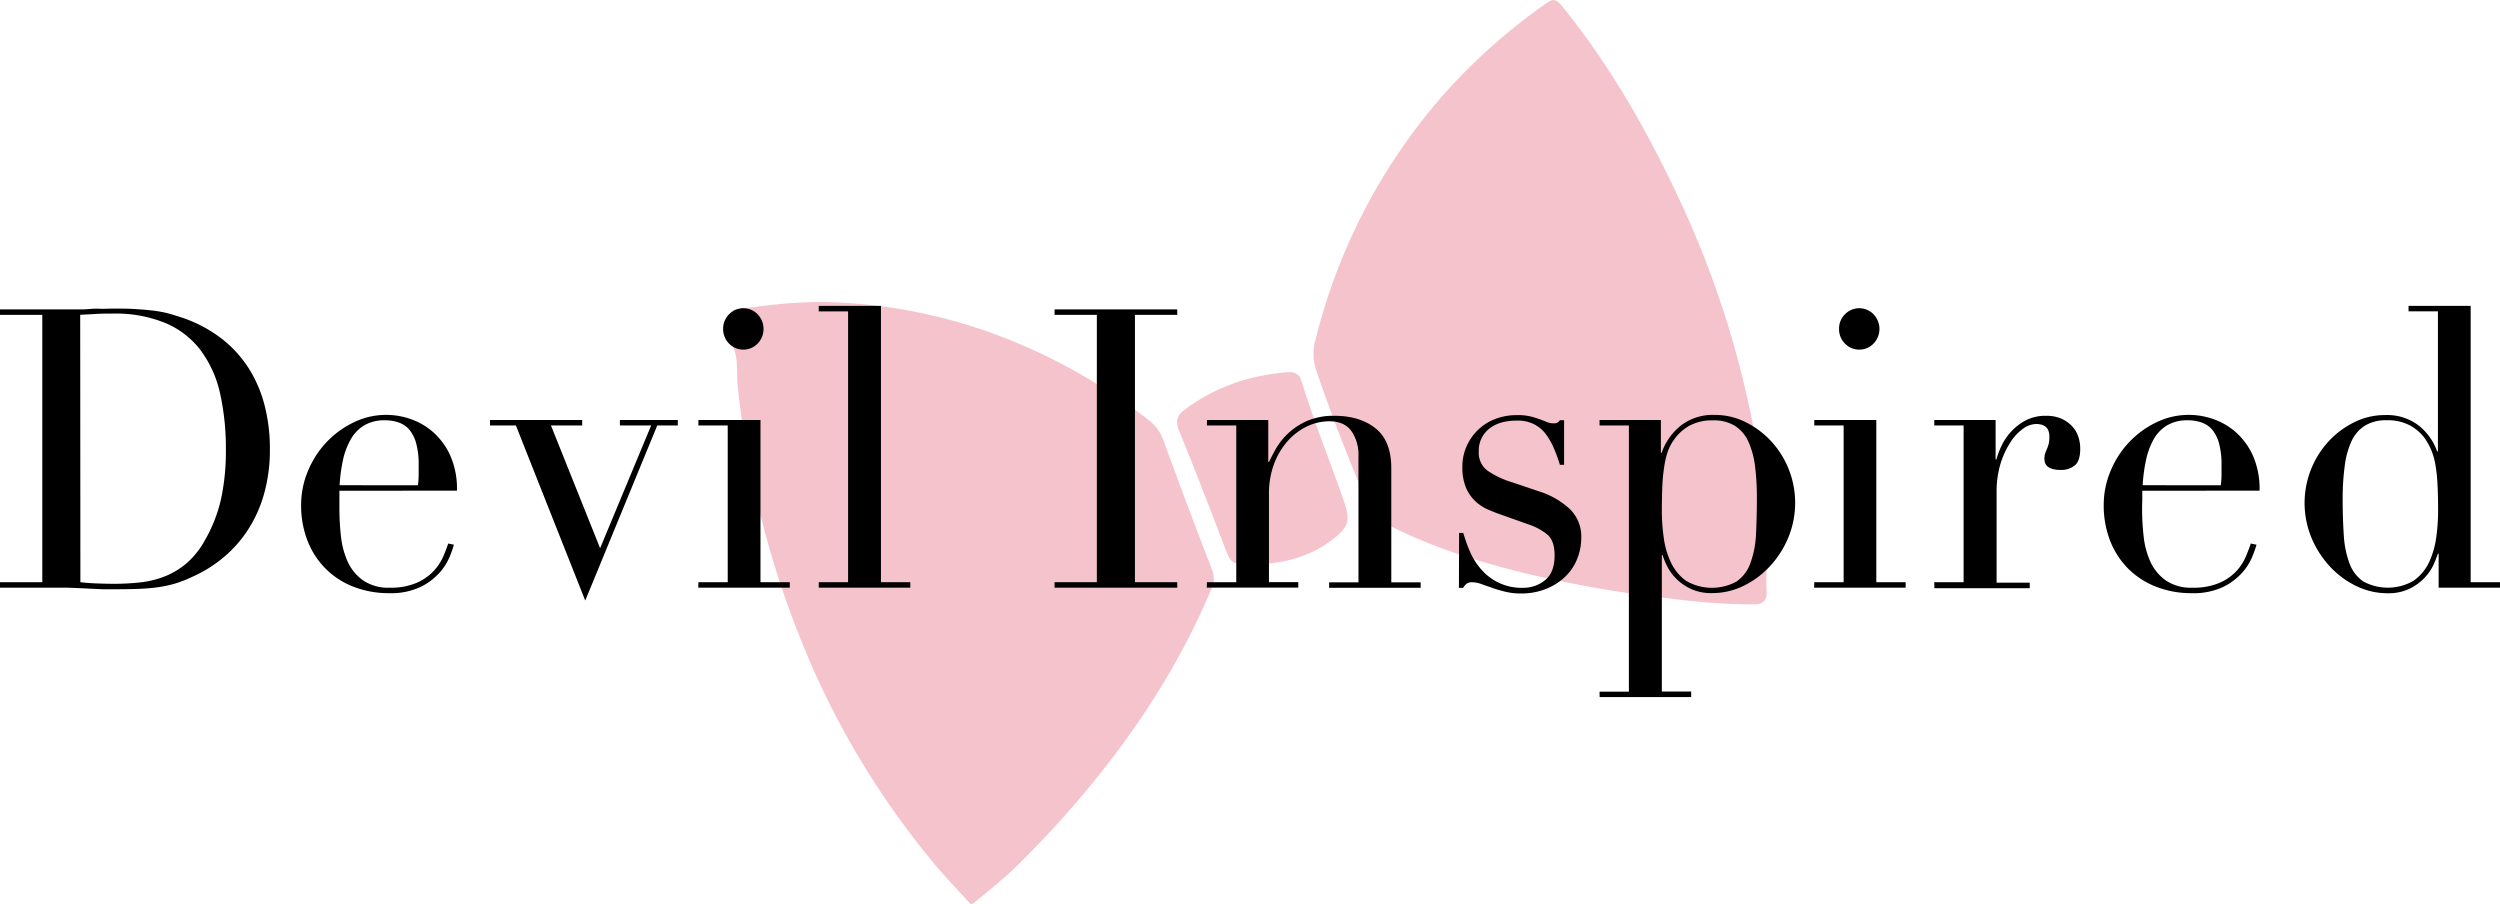 <svg xmlns="http://www.w3.org/2000/svg" viewBox="0 0 655.54 236.94"><defs><style>.cls-1{fill:#f5c3cb;}</style></defs><g id="layer-logo" data-name="layer-logo"><g id="layer-logo-2" data-name="layer-logo-2"><g id="FcNT3v.tif"><path class="cls-1" d="M192.27,81.24c8.49-1.2,17-2.28,25.6-2a137.39,137.39,0,0,1,48.39,10.51,149.57,149.57,0,0,1,34.82,20.31,11.65,11.65,0,0,1,4,5.4q6.18,17,12.7,33.86a6.08,6.08,0,0,1-.09,5c-7.74,18.5-18.37,35.24-31,50.74a264,264,0,0,1-20,21.93c-3.66,3.58-7.64,6.75-11.6,10h-.65c-3.35-3.71-6.87-7.29-10-11.15a217.88,217.88,0,0,1-30.23-48.22,249.55,249.55,0,0,1-20.77-76.3c-.37-3.4.25-6.94-1.16-10.22Z"/><path class="cls-1" d="M463.22,146.94c0,3.31-.12,5.71,0,8.1s-.78,3.42-3.37,3.45A170.59,170.59,0,0,1,438.44,157,317.29,317.29,0,0,1,401,150.58c-12.4-3-24.52-6.69-36-12.44a13.08,13.08,0,0,1-6.67-6.75C353.45,120,349,108.46,345,96.71a14,14,0,0,1,.11-8.26,152.84,152.84,0,0,1,33.31-63.52,154.87,154.87,0,0,1,26.94-24c1.61-1.15,2.52-1.44,4.11.51,12.78,15.74,22.67,33.17,31.18,51.49a252.47,252.47,0,0,1,17.58,51.73,191.38,191.38,0,0,1,4.47,31.18C462.9,139.83,463.26,143.83,463.22,146.94Z"/><path class="cls-1" d="M328.37,148c-5.65,0-5.54-.06-7.57-5.39-3.79-10-7.63-19.9-11.65-29.77-1-2.47-.6-3.84,1.5-5.43,8-6,17-9,26.87-9.81,1.85-.15,3.16.34,3.75,2.28,3.32,10.93,7.69,21.49,11.38,32.29,1.47,4.3.79,6.11-2.94,9.07C343.43,146.19,336.17,147.9,328.37,148Z"/></g><path d="M0,152.66H11.09V82.56H0V81.13H18.58c.93,0,1.86,0,2.8,0s1.86-.09,2.79-.16,1.87,0,2.8,0,1.86-.05,2.8-.05c2,0,3.78,0,5.34.1s3,.19,4.4.36A32.36,32.36,0,0,1,43.4,82c1.23.31,2.55.7,4,1.18a35.63,35.63,0,0,1,10.54,5.48,30.94,30.94,0,0,1,7.29,7.94,33.9,33.9,0,0,1,4.19,9.84,45.39,45.39,0,0,1,1.35,11.17,42.52,42.52,0,0,1-1.6,12.15,34.48,34.48,0,0,1-4.39,9.53,32.53,32.53,0,0,1-6.54,7.17,34.18,34.18,0,0,1-8,4.87,30.38,30.38,0,0,1-4.54,1.75,32.1,32.1,0,0,1-4.4.92c-1.49.2-3.14.34-4.94.41s-3.86.1-6.19.1c-1,0-2.07,0-3.2,0l-3.4-.15c-1.13-.07-2.24-.12-3.34-.16S18,154.1,17,154.1H0Zm21.08,0c1.13.14,2.44.25,3.94.31s3.15.11,4.95.11a63,63,0,0,0,6.74-.36,24.87,24.87,0,0,0,6.39-1.54,20.53,20.53,0,0,0,5.7-3.38A21.78,21.78,0,0,0,53.54,142,39.33,39.33,0,0,0,58,130.68,60.27,60.27,0,0,0,59.23,118a66.54,66.54,0,0,0-1.49-14.7,29.8,29.8,0,0,0-5-11.28,22.58,22.58,0,0,0-9.14-7.22,34.23,34.23,0,0,0-14.08-2.57c-1.67,0-3.18,0-4.55.11l-3.94.2Z"/><path d="M89,128.68c0,.69,0,1.39,0,2.1s0,1.63,0,2.72a64.87,64.87,0,0,0,.4,7.07,21.73,21.73,0,0,0,1.75,6.66,12.27,12.27,0,0,0,4,4.92,11.62,11.62,0,0,0,7,1.95,17.09,17.09,0,0,0,7.24-1.33,13.39,13.39,0,0,0,4.49-3.23,14,14,0,0,0,2.45-3.84q.8-1.95,1.2-3.18l1.5.31a31.54,31.54,0,0,1-1.15,3.23,15,15,0,0,1-2.7,4.2,16.33,16.33,0,0,1-5,3.69,18.2,18.2,0,0,1-8.14,1.59,25.25,25.25,0,0,1-9.24-1.65,21,21,0,0,1-7.35-4.71,21.33,21.33,0,0,1-4.79-7.33,25.36,25.36,0,0,1-1.7-9.48,22.79,22.79,0,0,1,1.75-8.76,24.6,24.6,0,0,1,4.79-7.53,24,24,0,0,1,7.15-5.28,19.37,19.37,0,0,1,14.78-1,17.74,17.74,0,0,1,5.94,3.33,18.37,18.37,0,0,1,4.6,6.1,21.5,21.5,0,0,1,1.85,9.43Zm20.58-1.43a20,20,0,0,0,.2-2.67V122a21.3,21.3,0,0,0-.65-5.74,9.51,9.51,0,0,0-1.8-3.59,6.38,6.38,0,0,0-2.8-1.89,10.77,10.77,0,0,0-3.54-.57,10.37,10.37,0,0,0-5.6,1.39,10.05,10.05,0,0,0-3.49,3.74,19.33,19.33,0,0,0-2,5.43,43.61,43.61,0,0,0-.85,6.46Z"/><path d="M128.49,110.13h24.17v1.44h-8.19l12.89,32.18,13.38-32.18h-8.19v-1.44h15.18v1.44h-5.39l-18.88,45.91-18.18-45.91h-6.79Z"/><path d="M183.13,152.66h7.69V111.57h-7.69v-1.44h16.28v42.53h7.69v1.44h-24Zm6.49-66.41a5.31,5.31,0,0,1,1.55-3.84,5.21,5.21,0,0,1,7.49,0,5.54,5.54,0,0,1,0,7.69,5.23,5.23,0,0,1-7.49,0A5.34,5.34,0,0,1,189.62,86.25Z"/><path d="M214.69,152.66h7.69v-71h-7.69V80.2H231v72.46h7.7v1.44h-24Z"/><path d="M276.52,152.66h11.09V82.56H276.52V81.13h32.17v1.43H297.6v70.1h11.09v1.44H276.52Z"/><path d="M316.48,152.66h7.69V111.57h-7.69v-1.44h16.08v11h.2c.4-.89,1-2,1.75-3.38a17.53,17.53,0,0,1,8.14-7.33,17.36,17.36,0,0,1,7.29-1.39c4.4,0,8,1.1,10.74,3.28s4.14,5.68,4.14,10.46v29.92h7.7v1.44h-24v-1.44h7.69v-33.1a10.9,10.9,0,0,0-1.85-6.56q-1.85-2.56-5.74-2.56a13.62,13.62,0,0,0-6.09,1.43,16.18,16.18,0,0,0-5.1,4,19.16,19.16,0,0,0-3.44,6,22.12,22.12,0,0,0-1.25,7.58v23.16h7.69v1.44h-24Z"/><path d="M382.6,139.75h1.1a39.79,39.79,0,0,0,1.8,5,17.31,17.31,0,0,0,2.95,4.61,13.92,13.92,0,0,0,11,4.77,8.9,8.9,0,0,0,5.69-2c1.66-1.33,2.5-3.5,2.5-6.51q0-3.89-1.95-5.48a15.06,15.06,0,0,0-4.55-2.51l-7.79-2.77c-1-.34-2.08-.77-3.25-1.28a11.8,11.8,0,0,1-3.24-2.15,10.39,10.39,0,0,1-2.45-3.54,13.84,13.84,0,0,1-.95-5.53,13,13,0,0,1,1.1-5.33,13.7,13.7,0,0,1,3-4.31,13.42,13.42,0,0,1,4.54-2.87,15.87,15.87,0,0,1,5.75-1,14.16,14.16,0,0,1,3.54.36c.9.24,1.68.48,2.35.72s1.26.48,1.8.71a4.57,4.57,0,0,0,1.9.36,1.71,1.71,0,0,0,1.59-.82h1.1v11.69h-1.1a42.46,42.46,0,0,0-1.59-4.36,17.58,17.58,0,0,0-2.15-3.74,8.83,8.83,0,0,0-3.1-2.56,9.54,9.54,0,0,0-4.34-.93q-4.8,0-7.45,2.21a7.28,7.28,0,0,0-2.64,5.89,5.85,5.85,0,0,0,2.24,5,23.39,23.39,0,0,0,6.65,3.13l7.29,2.46a20.91,20.91,0,0,1,7.69,4.51,10,10,0,0,1,3,7.58,14.65,14.65,0,0,1-1.05,5.43,13.22,13.22,0,0,1-3.1,4.67,15.75,15.75,0,0,1-5,3.23,17.57,17.57,0,0,1-6.74,1.23,16.55,16.55,0,0,1-4.05-.47c-1.23-.3-2.37-.63-3.4-1s-2-.67-2.84-1a7.22,7.22,0,0,0-2.4-.47,2.3,2.3,0,0,0-1.6.47,4.21,4.21,0,0,0-.8,1h-1.1Z"/><path d="M419.43,181.36h7.69V111.57h-7.69v-1.44h16.08v8.61h.2a15.66,15.66,0,0,1,5-7.12,13.64,13.64,0,0,1,8.94-2.82,17.79,17.79,0,0,1,8.09,1.9,23,23,0,0,1,6.69,5,23.8,23.8,0,0,1,4.6,7.33,23.9,23.9,0,0,1-.05,17.78,25.39,25.39,0,0,1-4.75,7.53,23.3,23.3,0,0,1-6.94,5.23,18.71,18.71,0,0,1-8.34,1.95,12.81,12.81,0,0,1-5.75-1.18,13.74,13.74,0,0,1-3.84-2.77,12.65,12.65,0,0,1-2.3-3.28,20,20,0,0,1-1.1-2.72h-.2v35.77h7.69v1.44h-24Zm41.25-50.73a65.19,65.19,0,0,0-.49-8.46,22.27,22.27,0,0,0-1.75-6.4,9.55,9.55,0,0,0-3.5-4.1,10.46,10.46,0,0,0-5.74-1.44,12.37,12.37,0,0,0-6.09,1.34,11.89,11.89,0,0,0-3.9,3.38,12.87,12.87,0,0,0-1.75,3.07,21,21,0,0,0-1,3.9,43.69,43.69,0,0,0-.55,5.17q-.15,2.92-.15,6.92a50.94,50.94,0,0,0,.5,7,22,22,0,0,0,1.9,6.51,12.41,12.41,0,0,0,3.94,4.77,13.47,13.47,0,0,0,13.24.2,9.83,9.83,0,0,0,3.6-4.71,25.34,25.34,0,0,0,1.5-7.44C460.59,137.41,460.68,134.18,460.68,130.63Z"/><path d="M475.74,152.66h7.69V111.57h-7.69v-1.44H492v42.53h7.69v1.44h-24Zm6.49-66.41a5.27,5.27,0,0,1,1.55-3.84,5.21,5.21,0,0,1,7.49,0,5.54,5.54,0,0,1,0,7.69,5.23,5.23,0,0,1-7.49,0A5.3,5.3,0,0,1,482.23,86.25Z"/><path d="M507.2,152.66h7.69V111.57H507.2v-1.44h16.08v10.35h.2a21.7,21.7,0,0,1,1.3-3.48,15,15,0,0,1,2.5-3.74,14.23,14.23,0,0,1,3.84-3,11.23,11.23,0,0,1,5.45-1.23,9.63,9.63,0,0,1,4,.77,8.74,8.74,0,0,1,2.8,2,7.34,7.34,0,0,1,1.6,2.72,10,10,0,0,1,.5,3.07q0,3.39-1.5,4.51a5.66,5.66,0,0,1-3.5,1.13q-4.4,0-4.39-2.87a4.39,4.39,0,0,1,.2-1.49c.13-.37.28-.75.45-1.12a12,12,0,0,0,.45-1.29,8.16,8.16,0,0,0,.2-2c0-2.18-1.17-3.28-3.5-3.28a6.09,6.09,0,0,0-3.4,1.23,12.82,12.82,0,0,0-3.34,3.59,22.91,22.91,0,0,0-2.6,5.69,25.38,25.38,0,0,0-1,7.64v23.46h8.69v1.44h-25Z"/><path d="M561.74,128.68c0,.69,0,1.39,0,2.1s-.05,1.63-.05,2.72a64.87,64.87,0,0,0,.4,7.07,21.73,21.73,0,0,0,1.75,6.66,12.27,12.27,0,0,0,4,4.92,11.62,11.62,0,0,0,7.05,1.95,17.09,17.09,0,0,0,7.24-1.33,13.39,13.39,0,0,0,4.49-3.23A14,14,0,0,0,589,145.7q.79-1.95,1.2-3.18l1.5.31a31.54,31.54,0,0,1-1.15,3.23,15,15,0,0,1-2.7,4.2,16.33,16.33,0,0,1-5,3.69,18.2,18.2,0,0,1-8.14,1.59,25.29,25.29,0,0,1-9.24-1.65,21.08,21.08,0,0,1-7.35-4.71,21.33,21.33,0,0,1-4.79-7.33,25.36,25.36,0,0,1-1.7-9.48,22.79,22.79,0,0,1,1.75-8.76,24.6,24.6,0,0,1,4.79-7.53,24.11,24.11,0,0,1,7.15-5.28,19.37,19.37,0,0,1,14.78-1,17.74,17.74,0,0,1,5.94,3.33,18.24,18.24,0,0,1,4.6,6.1,21.5,21.5,0,0,1,1.85,9.43Zm20.58-1.43a20,20,0,0,0,.2-2.67V122a21.3,21.3,0,0,0-.65-5.74,9.66,9.66,0,0,0-1.8-3.59,6.38,6.38,0,0,0-2.8-1.89,10.77,10.77,0,0,0-3.54-.57,10.37,10.37,0,0,0-5.6,1.39,10.05,10.05,0,0,0-3.49,3.74,19.33,19.33,0,0,0-1.95,5.43,43.61,43.61,0,0,0-.85,6.46Z"/><path d="M631.56,80.2h16.29v72.46h7.69v1.44H639.45v-8.92h-.19a30.87,30.87,0,0,1-1.2,3,12.83,12.83,0,0,1-2.35,3.38,13.88,13.88,0,0,1-3.9,2.82,12.76,12.76,0,0,1-5.74,1.18,18.71,18.71,0,0,1-8.34-1.95,23.17,23.17,0,0,1-6.94-5.23,25.39,25.39,0,0,1-4.75-7.53,23.9,23.9,0,0,1,4.55-25.11,23,23,0,0,1,6.69-5,17.79,17.79,0,0,1,8.09-1.9,13.6,13.6,0,0,1,8.89,2.77,15.06,15.06,0,0,1,4.8,6.76h.2V81.64h-7.7Zm-17.28,50.43q0,5.33.3,9.68a25.34,25.34,0,0,0,1.5,7.44,9.83,9.83,0,0,0,3.6,4.71,13.46,13.46,0,0,0,13.23-.2,12.35,12.35,0,0,0,4-4.77,22.34,22.34,0,0,0,1.9-6.51,50.94,50.94,0,0,0,.5-7q0-4-.16-6.92a41.82,41.82,0,0,0-.54-5.17,18.76,18.76,0,0,0-1.1-3.9,18,18,0,0,0-1.7-3.07,11.89,11.89,0,0,0-3.9-3.38,12.42,12.42,0,0,0-6.09-1.34,10.46,10.46,0,0,0-5.74,1.44,9.49,9.49,0,0,0-3.5,4.1,22,22,0,0,0-1.75,6.4A65.07,65.07,0,0,0,614.28,130.63Z"/></g></g></svg>